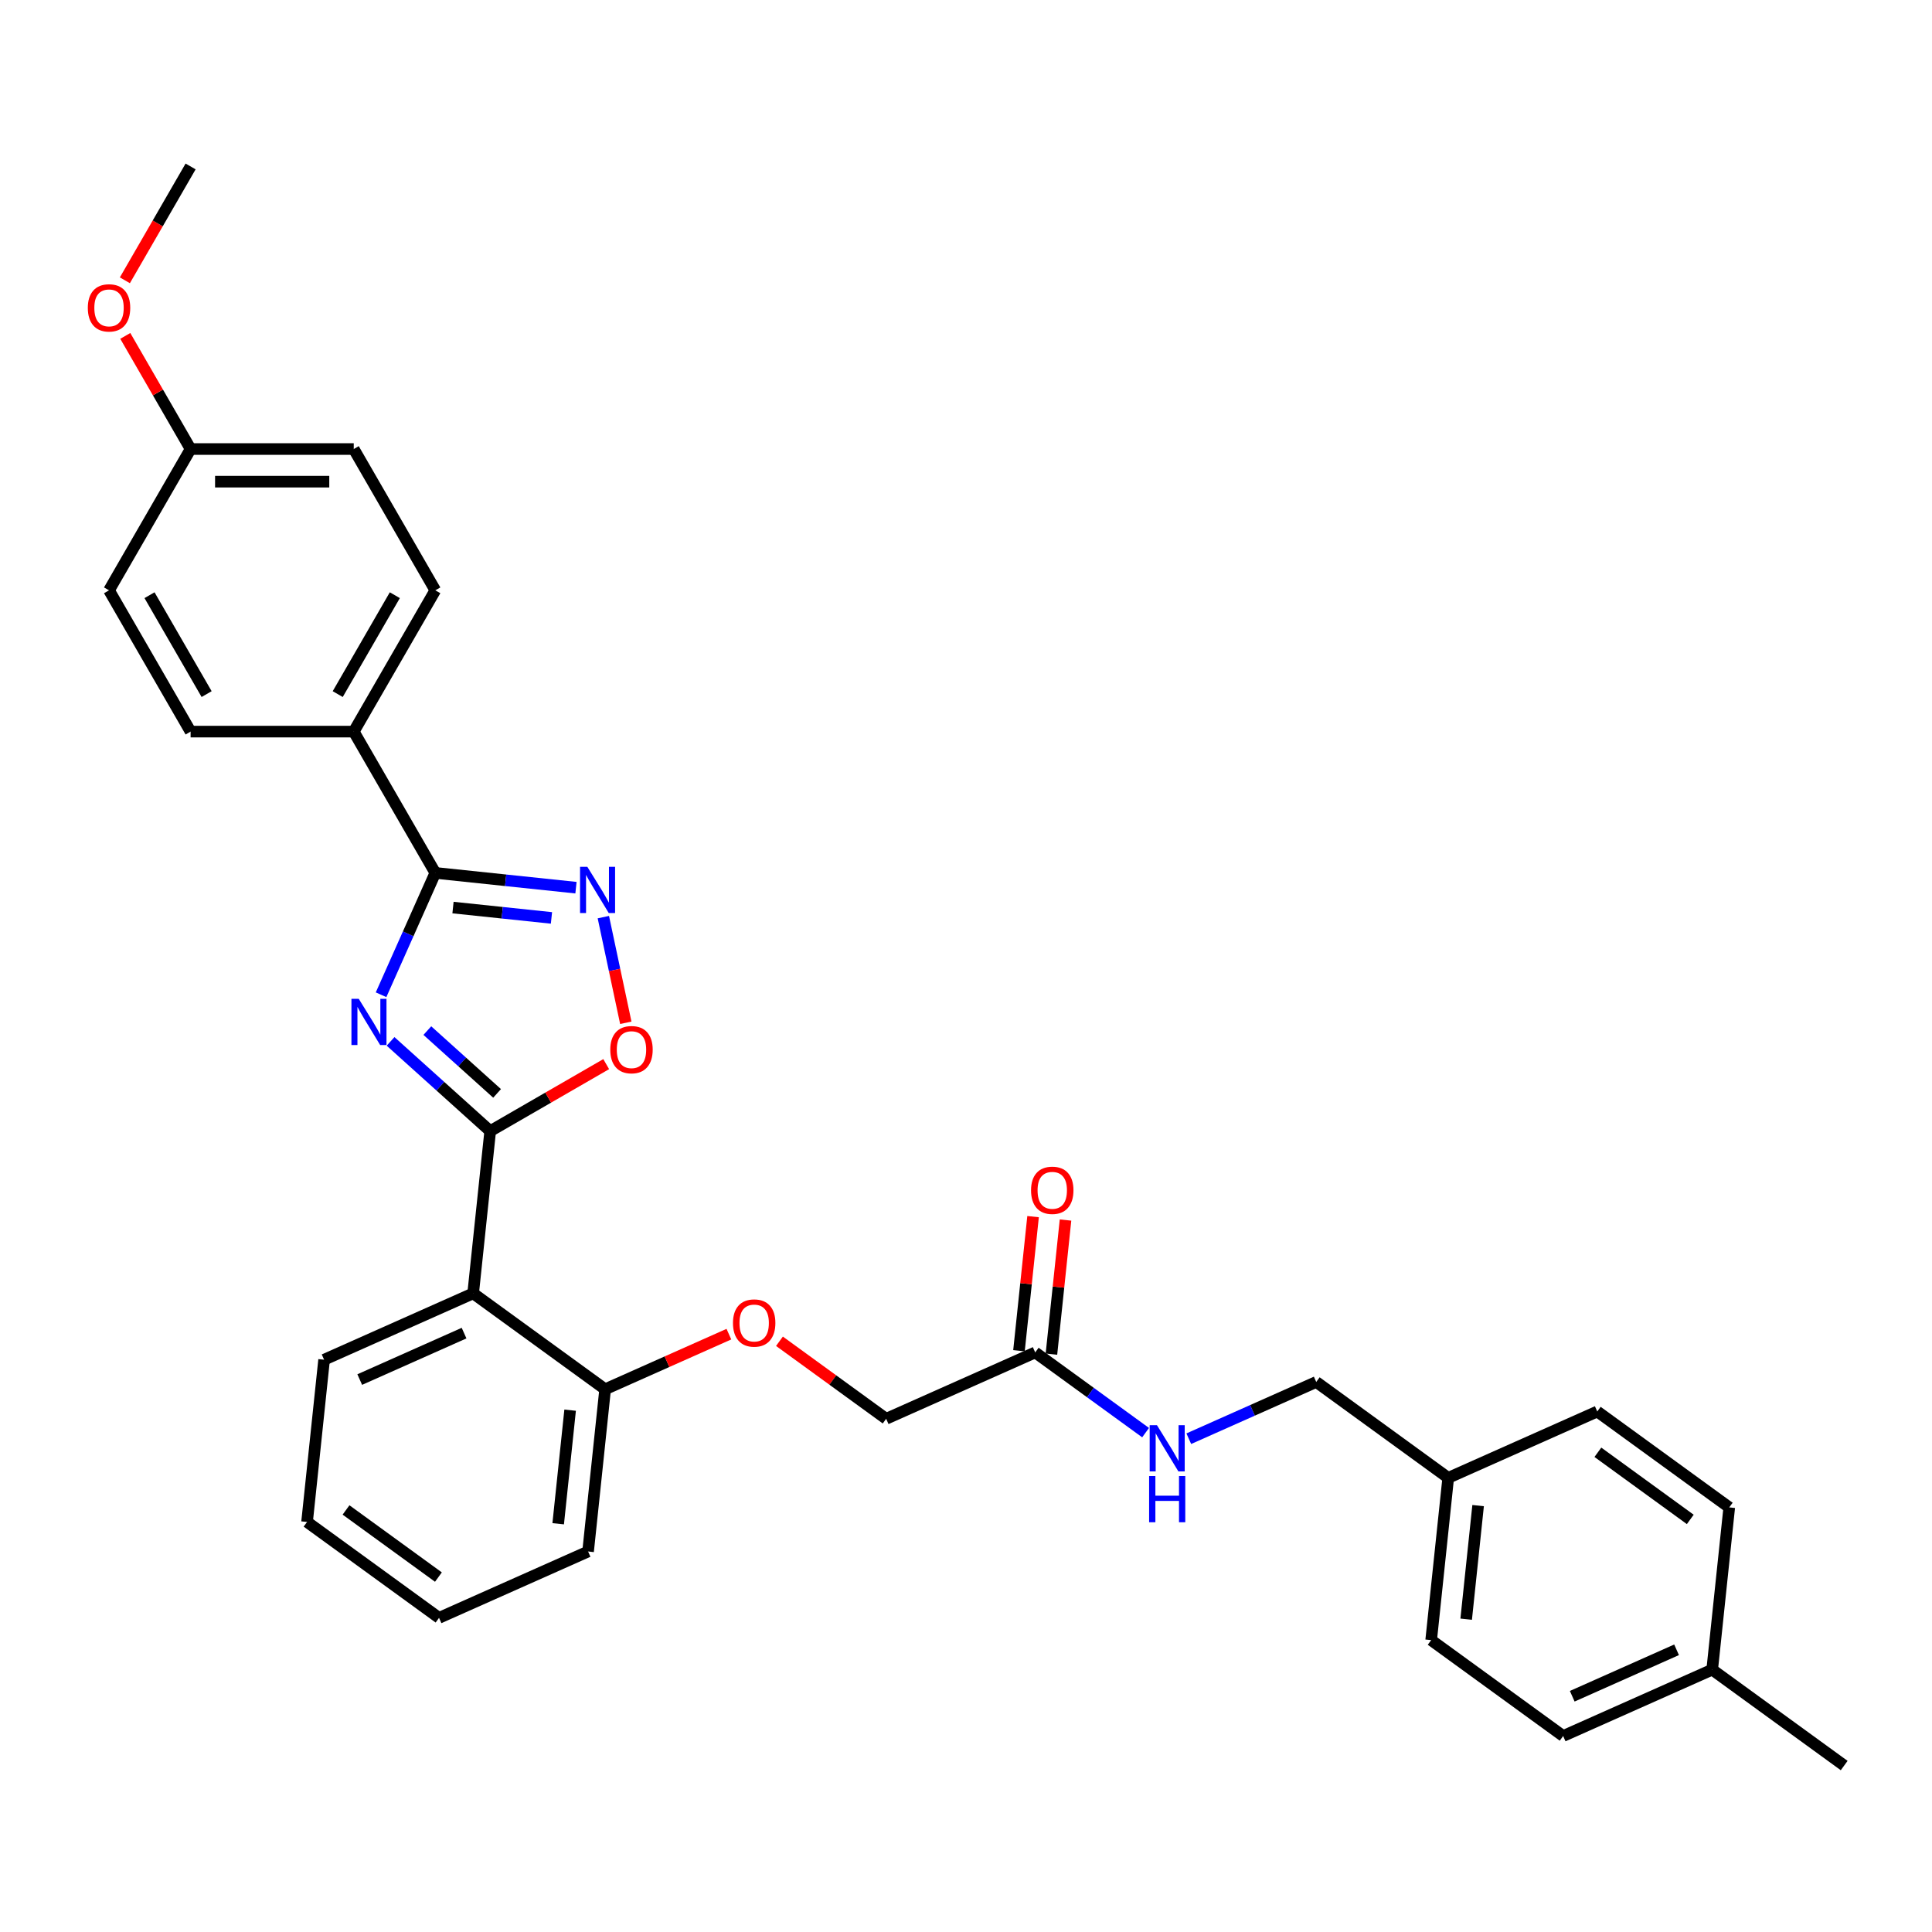 <?xml version='1.0' encoding='iso-8859-1'?>
<svg version='1.1' baseProfile='full'
              xmlns='http://www.w3.org/2000/svg'
                      xmlns:rdkit='http://www.rdkit.org/xml'
                      xmlns:xlink='http://www.w3.org/1999/xlink'
                  xml:space='preserve'
width='1000px' height='1000px' viewBox='0 0 1000 1000'>
<!-- END OF HEADER -->
<rect style='opacity:1.0;fill:#FFFFFF;stroke:none' width='1000' height='1000' x='0' y='0'> </rect>
<path class='bond-0' d='M 202.154,539.02 L 227.941,562.238' style='fill:none;fill-rule:evenodd;stroke:#0000FF;stroke-width:6px;stroke-linecap:butt;stroke-linejoin:miter;stroke-opacity:1' />
<path class='bond-0' d='M 227.941,562.238 L 253.727,585.457' style='fill:none;fill-rule:evenodd;stroke:#000000;stroke-width:6px;stroke-linecap:butt;stroke-linejoin:miter;stroke-opacity:1' />
<path class='bond-0' d='M 221.191,533.435 L 239.241,549.688' style='fill:none;fill-rule:evenodd;stroke:#0000FF;stroke-width:6px;stroke-linecap:butt;stroke-linejoin:miter;stroke-opacity:1' />
<path class='bond-0' d='M 239.241,549.688 L 257.292,565.941' style='fill:none;fill-rule:evenodd;stroke:#000000;stroke-width:6px;stroke-linecap:butt;stroke-linejoin:miter;stroke-opacity:1' />
<path class='bond-1' d='M 197.237,514.885 L 211.278,483.347' style='fill:none;fill-rule:evenodd;stroke:#0000FF;stroke-width:6px;stroke-linecap:butt;stroke-linejoin:miter;stroke-opacity:1' />
<path class='bond-1' d='M 211.278,483.347 L 225.32,451.81' style='fill:none;fill-rule:evenodd;stroke:#000000;stroke-width:6px;stroke-linecap:butt;stroke-linejoin:miter;stroke-opacity:1' />
<path class='bond-3' d='M 253.727,585.457 L 244.901,669.438' style='fill:none;fill-rule:evenodd;stroke:#000000;stroke-width:6px;stroke-linecap:butt;stroke-linejoin:miter;stroke-opacity:1' />
<path class='bond-4' d='M 253.727,585.457 L 283.748,568.124' style='fill:none;fill-rule:evenodd;stroke:#000000;stroke-width:6px;stroke-linecap:butt;stroke-linejoin:miter;stroke-opacity:1' />
<path class='bond-4' d='M 283.748,568.124 L 313.769,550.792' style='fill:none;fill-rule:evenodd;stroke:#FF0000;stroke-width:6px;stroke-linecap:butt;stroke-linejoin:miter;stroke-opacity:1' />
<path class='bond-2' d='M 225.32,451.81 L 261.72,455.636' style='fill:none;fill-rule:evenodd;stroke:#000000;stroke-width:6px;stroke-linecap:butt;stroke-linejoin:miter;stroke-opacity:1' />
<path class='bond-2' d='M 261.72,455.636 L 298.121,459.461' style='fill:none;fill-rule:evenodd;stroke:#0000FF;stroke-width:6px;stroke-linecap:butt;stroke-linejoin:miter;stroke-opacity:1' />
<path class='bond-2' d='M 234.475,469.754 L 259.955,472.432' style='fill:none;fill-rule:evenodd;stroke:#000000;stroke-width:6px;stroke-linecap:butt;stroke-linejoin:miter;stroke-opacity:1' />
<path class='bond-2' d='M 259.955,472.432 L 285.435,475.11' style='fill:none;fill-rule:evenodd;stroke:#0000FF;stroke-width:6px;stroke-linecap:butt;stroke-linejoin:miter;stroke-opacity:1' />
<path class='bond-5' d='M 225.32,451.81 L 183.098,378.679' style='fill:none;fill-rule:evenodd;stroke:#000000;stroke-width:6px;stroke-linecap:butt;stroke-linejoin:miter;stroke-opacity:1' />
<path class='bond-31' d='M 312.291,474.705 L 318.103,502.048' style='fill:none;fill-rule:evenodd;stroke:#0000FF;stroke-width:6px;stroke-linecap:butt;stroke-linejoin:miter;stroke-opacity:1' />
<path class='bond-31' d='M 318.103,502.048 L 323.915,529.391' style='fill:none;fill-rule:evenodd;stroke:#FF0000;stroke-width:6px;stroke-linecap:butt;stroke-linejoin:miter;stroke-opacity:1' />
<path class='bond-7' d='M 244.901,669.438 L 313.217,719.073' style='fill:none;fill-rule:evenodd;stroke:#000000;stroke-width:6px;stroke-linecap:butt;stroke-linejoin:miter;stroke-opacity:1' />
<path class='bond-20' d='M 244.901,669.438 L 167.757,703.784' style='fill:none;fill-rule:evenodd;stroke:#000000;stroke-width:6px;stroke-linecap:butt;stroke-linejoin:miter;stroke-opacity:1' />
<path class='bond-20' d='M 240.198,690.019 L 186.198,714.061' style='fill:none;fill-rule:evenodd;stroke:#000000;stroke-width:6px;stroke-linecap:butt;stroke-linejoin:miter;stroke-opacity:1' />
<path class='bond-11' d='M 183.098,378.679 L 225.32,305.549' style='fill:none;fill-rule:evenodd;stroke:#000000;stroke-width:6px;stroke-linecap:butt;stroke-linejoin:miter;stroke-opacity:1' />
<path class='bond-11' d='M 174.805,359.265 L 204.36,308.074' style='fill:none;fill-rule:evenodd;stroke:#000000;stroke-width:6px;stroke-linecap:butt;stroke-linejoin:miter;stroke-opacity:1' />
<path class='bond-12' d='M 183.098,378.679 L 98.654,378.679' style='fill:none;fill-rule:evenodd;stroke:#000000;stroke-width:6px;stroke-linecap:butt;stroke-linejoin:miter;stroke-opacity:1' />
<path class='bond-6' d='M 535.82,700.015 L 458.677,734.361' style='fill:none;fill-rule:evenodd;stroke:#000000;stroke-width:6px;stroke-linecap:butt;stroke-linejoin:miter;stroke-opacity:1' />
<path class='bond-8' d='M 535.82,700.015 L 564.388,720.771' style='fill:none;fill-rule:evenodd;stroke:#000000;stroke-width:6px;stroke-linecap:butt;stroke-linejoin:miter;stroke-opacity:1' />
<path class='bond-8' d='M 564.388,720.771 L 592.956,741.527' style='fill:none;fill-rule:evenodd;stroke:#0000FF;stroke-width:6px;stroke-linecap:butt;stroke-linejoin:miter;stroke-opacity:1' />
<path class='bond-10' d='M 544.218,700.898 L 547.866,666.194' style='fill:none;fill-rule:evenodd;stroke:#000000;stroke-width:6px;stroke-linecap:butt;stroke-linejoin:miter;stroke-opacity:1' />
<path class='bond-10' d='M 547.866,666.194 L 551.513,631.491' style='fill:none;fill-rule:evenodd;stroke:#FF0000;stroke-width:6px;stroke-linecap:butt;stroke-linejoin:miter;stroke-opacity:1' />
<path class='bond-10' d='M 527.422,699.132 L 531.069,664.429' style='fill:none;fill-rule:evenodd;stroke:#000000;stroke-width:6px;stroke-linecap:butt;stroke-linejoin:miter;stroke-opacity:1' />
<path class='bond-10' d='M 531.069,664.429 L 534.717,629.726' style='fill:none;fill-rule:evenodd;stroke:#FF0000;stroke-width:6px;stroke-linecap:butt;stroke-linejoin:miter;stroke-opacity:1' />
<path class='bond-9' d='M 313.217,719.073 L 345.244,704.813' style='fill:none;fill-rule:evenodd;stroke:#000000;stroke-width:6px;stroke-linecap:butt;stroke-linejoin:miter;stroke-opacity:1' />
<path class='bond-9' d='M 345.244,704.813 L 377.271,690.554' style='fill:none;fill-rule:evenodd;stroke:#FF0000;stroke-width:6px;stroke-linecap:butt;stroke-linejoin:miter;stroke-opacity:1' />
<path class='bond-26' d='M 313.217,719.073 L 304.39,803.054' style='fill:none;fill-rule:evenodd;stroke:#000000;stroke-width:6px;stroke-linecap:butt;stroke-linejoin:miter;stroke-opacity:1' />
<path class='bond-26' d='M 295.097,729.905 L 288.918,788.692' style='fill:none;fill-rule:evenodd;stroke:#000000;stroke-width:6px;stroke-linecap:butt;stroke-linejoin:miter;stroke-opacity:1' />
<path class='bond-14' d='M 615.317,744.672 L 648.298,729.988' style='fill:none;fill-rule:evenodd;stroke:#0000FF;stroke-width:6px;stroke-linecap:butt;stroke-linejoin:miter;stroke-opacity:1' />
<path class='bond-14' d='M 648.298,729.988 L 681.28,715.303' style='fill:none;fill-rule:evenodd;stroke:#000000;stroke-width:6px;stroke-linecap:butt;stroke-linejoin:miter;stroke-opacity:1' />
<path class='bond-13' d='M 403.449,694.236 L 431.063,714.299' style='fill:none;fill-rule:evenodd;stroke:#FF0000;stroke-width:6px;stroke-linecap:butt;stroke-linejoin:miter;stroke-opacity:1' />
<path class='bond-13' d='M 431.063,714.299 L 458.677,734.361' style='fill:none;fill-rule:evenodd;stroke:#000000;stroke-width:6px;stroke-linecap:butt;stroke-linejoin:miter;stroke-opacity:1' />
<path class='bond-18' d='M 225.32,305.549 L 183.098,232.418' style='fill:none;fill-rule:evenodd;stroke:#000000;stroke-width:6px;stroke-linecap:butt;stroke-linejoin:miter;stroke-opacity:1' />
<path class='bond-17' d='M 98.654,378.679 L 56.432,305.549' style='fill:none;fill-rule:evenodd;stroke:#000000;stroke-width:6px;stroke-linecap:butt;stroke-linejoin:miter;stroke-opacity:1' />
<path class='bond-17' d='M 106.947,359.265 L 77.392,308.074' style='fill:none;fill-rule:evenodd;stroke:#000000;stroke-width:6px;stroke-linecap:butt;stroke-linejoin:miter;stroke-opacity:1' />
<path class='bond-15' d='M 681.28,715.303 L 749.596,764.938' style='fill:none;fill-rule:evenodd;stroke:#000000;stroke-width:6px;stroke-linecap:butt;stroke-linejoin:miter;stroke-opacity:1' />
<path class='bond-21' d='M 749.596,764.938 L 826.739,730.592' style='fill:none;fill-rule:evenodd;stroke:#000000;stroke-width:6px;stroke-linecap:butt;stroke-linejoin:miter;stroke-opacity:1' />
<path class='bond-22' d='M 749.596,764.938 L 740.769,848.919' style='fill:none;fill-rule:evenodd;stroke:#000000;stroke-width:6px;stroke-linecap:butt;stroke-linejoin:miter;stroke-opacity:1' />
<path class='bond-22' d='M 765.068,779.301 L 758.89,838.088' style='fill:none;fill-rule:evenodd;stroke:#000000;stroke-width:6px;stroke-linecap:butt;stroke-linejoin:miter;stroke-opacity:1' />
<path class='bond-16' d='M 98.654,232.418 L 56.432,305.549' style='fill:none;fill-rule:evenodd;stroke:#000000;stroke-width:6px;stroke-linecap:butt;stroke-linejoin:miter;stroke-opacity:1' />
<path class='bond-25' d='M 98.654,232.418 L 81.751,203.141' style='fill:none;fill-rule:evenodd;stroke:#000000;stroke-width:6px;stroke-linecap:butt;stroke-linejoin:miter;stroke-opacity:1' />
<path class='bond-25' d='M 81.751,203.141 L 64.847,173.863' style='fill:none;fill-rule:evenodd;stroke:#FF0000;stroke-width:6px;stroke-linecap:butt;stroke-linejoin:miter;stroke-opacity:1' />
<path class='bond-32' d='M 98.654,232.418 L 183.098,232.418' style='fill:none;fill-rule:evenodd;stroke:#000000;stroke-width:6px;stroke-linecap:butt;stroke-linejoin:miter;stroke-opacity:1' />
<path class='bond-32' d='M 111.321,249.307 L 170.431,249.307' style='fill:none;fill-rule:evenodd;stroke:#000000;stroke-width:6px;stroke-linecap:butt;stroke-linejoin:miter;stroke-opacity:1' />
<path class='bond-19' d='M 886.229,864.208 L 809.086,898.554' style='fill:none;fill-rule:evenodd;stroke:#000000;stroke-width:6px;stroke-linecap:butt;stroke-linejoin:miter;stroke-opacity:1' />
<path class='bond-19' d='M 867.788,853.931 L 813.788,877.974' style='fill:none;fill-rule:evenodd;stroke:#000000;stroke-width:6px;stroke-linecap:butt;stroke-linejoin:miter;stroke-opacity:1' />
<path class='bond-27' d='M 886.229,864.208 L 954.545,913.843' style='fill:none;fill-rule:evenodd;stroke:#000000;stroke-width:6px;stroke-linecap:butt;stroke-linejoin:miter;stroke-opacity:1' />
<path class='bond-34' d='M 886.229,864.208 L 895.056,780.227' style='fill:none;fill-rule:evenodd;stroke:#000000;stroke-width:6px;stroke-linecap:butt;stroke-linejoin:miter;stroke-opacity:1' />
<path class='bond-29' d='M 167.757,703.784 L 158.931,787.766' style='fill:none;fill-rule:evenodd;stroke:#000000;stroke-width:6px;stroke-linecap:butt;stroke-linejoin:miter;stroke-opacity:1' />
<path class='bond-24' d='M 826.739,730.592 L 895.056,780.227' style='fill:none;fill-rule:evenodd;stroke:#000000;stroke-width:6px;stroke-linecap:butt;stroke-linejoin:miter;stroke-opacity:1' />
<path class='bond-24' d='M 827.06,751.7 L 874.881,786.445' style='fill:none;fill-rule:evenodd;stroke:#000000;stroke-width:6px;stroke-linecap:butt;stroke-linejoin:miter;stroke-opacity:1' />
<path class='bond-23' d='M 740.769,848.919 L 809.086,898.554' style='fill:none;fill-rule:evenodd;stroke:#000000;stroke-width:6px;stroke-linecap:butt;stroke-linejoin:miter;stroke-opacity:1' />
<path class='bond-28' d='M 64.633,145.084 L 81.643,115.621' style='fill:none;fill-rule:evenodd;stroke:#FF0000;stroke-width:6px;stroke-linecap:butt;stroke-linejoin:miter;stroke-opacity:1' />
<path class='bond-28' d='M 81.643,115.621 L 98.654,86.157' style='fill:none;fill-rule:evenodd;stroke:#000000;stroke-width:6px;stroke-linecap:butt;stroke-linejoin:miter;stroke-opacity:1' />
<path class='bond-33' d='M 304.39,803.054 L 227.247,837.4' style='fill:none;fill-rule:evenodd;stroke:#000000;stroke-width:6px;stroke-linecap:butt;stroke-linejoin:miter;stroke-opacity:1' />
<path class='bond-30' d='M 158.931,787.766 L 227.247,837.4' style='fill:none;fill-rule:evenodd;stroke:#000000;stroke-width:6px;stroke-linecap:butt;stroke-linejoin:miter;stroke-opacity:1' />
<path class='bond-30' d='M 179.105,781.548 L 226.927,816.292' style='fill:none;fill-rule:evenodd;stroke:#000000;stroke-width:6px;stroke-linecap:butt;stroke-linejoin:miter;stroke-opacity:1' />
<path  class='atom-0' d='M 185.687 516.996
L 193.524 529.662
Q 194.301 530.912, 195.55 533.175
Q 196.8 535.438, 196.868 535.573
L 196.868 516.996
L 200.043 516.996
L 200.043 540.91
L 196.766 540.91
L 188.356 527.061
Q 187.376 525.44, 186.329 523.582
Q 185.316 521.725, 185.012 521.15
L 185.012 540.91
L 181.904 540.91
L 181.904 516.996
L 185.687 516.996
' fill='#0000FF'/>
<path  class='atom-3' d='M 304.015 448.679
L 311.851 461.346
Q 312.628 462.596, 313.878 464.859
Q 315.128 467.122, 315.195 467.257
L 315.195 448.679
L 318.37 448.679
L 318.37 472.594
L 315.094 472.594
L 306.683 458.745
Q 305.704 457.124, 304.657 455.266
Q 303.643 453.408, 303.339 452.834
L 303.339 472.594
L 300.232 472.594
L 300.232 448.679
L 304.015 448.679
' fill='#0000FF'/>
<path  class='atom-5' d='M 315.88 543.303
Q 315.88 537.56, 318.717 534.351
Q 321.555 531.143, 326.858 531.143
Q 332.161 531.143, 334.998 534.351
Q 337.836 537.56, 337.836 543.303
Q 337.836 549.112, 334.964 552.422
Q 332.093 555.699, 326.858 555.699
Q 321.589 555.699, 318.717 552.422
Q 315.88 549.146, 315.88 543.303
M 326.858 552.997
Q 330.506 552.997, 332.465 550.565
Q 334.458 548.099, 334.458 543.303
Q 334.458 538.607, 332.465 536.243
Q 330.506 533.845, 326.858 533.845
Q 323.21 533.845, 321.217 536.209
Q 319.258 538.574, 319.258 543.303
Q 319.258 548.133, 321.217 550.565
Q 323.21 552.997, 326.858 552.997
' fill='#FF0000'/>
<path  class='atom-9' d='M 598.85 737.692
L 606.687 750.359
Q 607.463 751.609, 608.713 753.872
Q 609.963 756.135, 610.031 756.27
L 610.031 737.692
L 613.206 737.692
L 613.206 761.607
L 609.929 761.607
L 601.519 747.758
Q 600.539 746.137, 599.492 744.279
Q 598.479 742.421, 598.175 741.847
L 598.175 761.607
L 595.067 761.607
L 595.067 737.692
L 598.85 737.692
' fill='#0000FF'/>
<path  class='atom-9' d='M 594.78 763.998
L 598.023 763.998
L 598.023 774.165
L 610.25 774.165
L 610.25 763.998
L 613.493 763.998
L 613.493 787.913
L 610.25 787.913
L 610.25 776.868
L 598.023 776.868
L 598.023 787.913
L 594.78 787.913
L 594.78 763.998
' fill='#0000FF'/>
<path  class='atom-10' d='M 379.383 684.794
Q 379.383 679.052, 382.22 675.843
Q 385.057 672.634, 390.36 672.634
Q 395.663 672.634, 398.501 675.843
Q 401.338 679.052, 401.338 684.794
Q 401.338 690.604, 398.467 693.914
Q 395.596 697.19, 390.36 697.19
Q 385.091 697.19, 382.22 693.914
Q 379.383 690.638, 379.383 684.794
M 390.36 694.488
Q 394.008 694.488, 395.967 692.056
Q 397.96 689.59, 397.96 684.794
Q 397.96 680.099, 395.967 677.735
Q 394.008 675.336, 390.36 675.336
Q 386.712 675.336, 384.719 677.701
Q 382.76 680.065, 382.76 684.794
Q 382.76 689.624, 384.719 692.056
Q 386.712 694.488, 390.36 694.488
' fill='#FF0000'/>
<path  class='atom-11' d='M 533.669 616.101
Q 533.669 610.359, 536.506 607.15
Q 539.344 603.941, 544.647 603.941
Q 549.95 603.941, 552.787 607.15
Q 555.624 610.359, 555.624 616.101
Q 555.624 621.911, 552.753 625.221
Q 549.882 628.498, 544.647 628.498
Q 539.377 628.498, 536.506 625.221
Q 533.669 621.945, 533.669 616.101
M 544.647 625.795
Q 548.295 625.795, 550.254 623.363
Q 552.247 620.898, 552.247 616.101
Q 552.247 611.406, 550.254 609.042
Q 548.295 606.644, 544.647 606.644
Q 540.999 606.644, 539.006 609.008
Q 537.047 611.372, 537.047 616.101
Q 537.047 620.931, 539.006 623.363
Q 540.999 625.795, 544.647 625.795
' fill='#FF0000'/>
<path  class='atom-26' d='M 45.455 159.355
Q 45.455 153.613, 48.292 150.404
Q 51.129 147.196, 56.432 147.196
Q 61.735 147.196, 64.573 150.404
Q 67.41 153.613, 67.41 159.355
Q 67.41 165.165, 64.539 168.475
Q 61.668 171.752, 56.432 171.752
Q 51.163 171.752, 48.292 168.475
Q 45.455 165.199, 45.455 159.355
M 56.432 169.05
Q 60.08 169.05, 62.039 166.618
Q 64.032 164.152, 64.032 159.355
Q 64.032 154.66, 62.039 152.296
Q 60.08 149.898, 56.432 149.898
Q 52.784 149.898, 50.791 152.262
Q 48.832 154.627, 48.832 159.355
Q 48.832 164.186, 50.791 166.618
Q 52.784 169.05, 56.432 169.05
' fill='#FF0000'/>
</svg>

